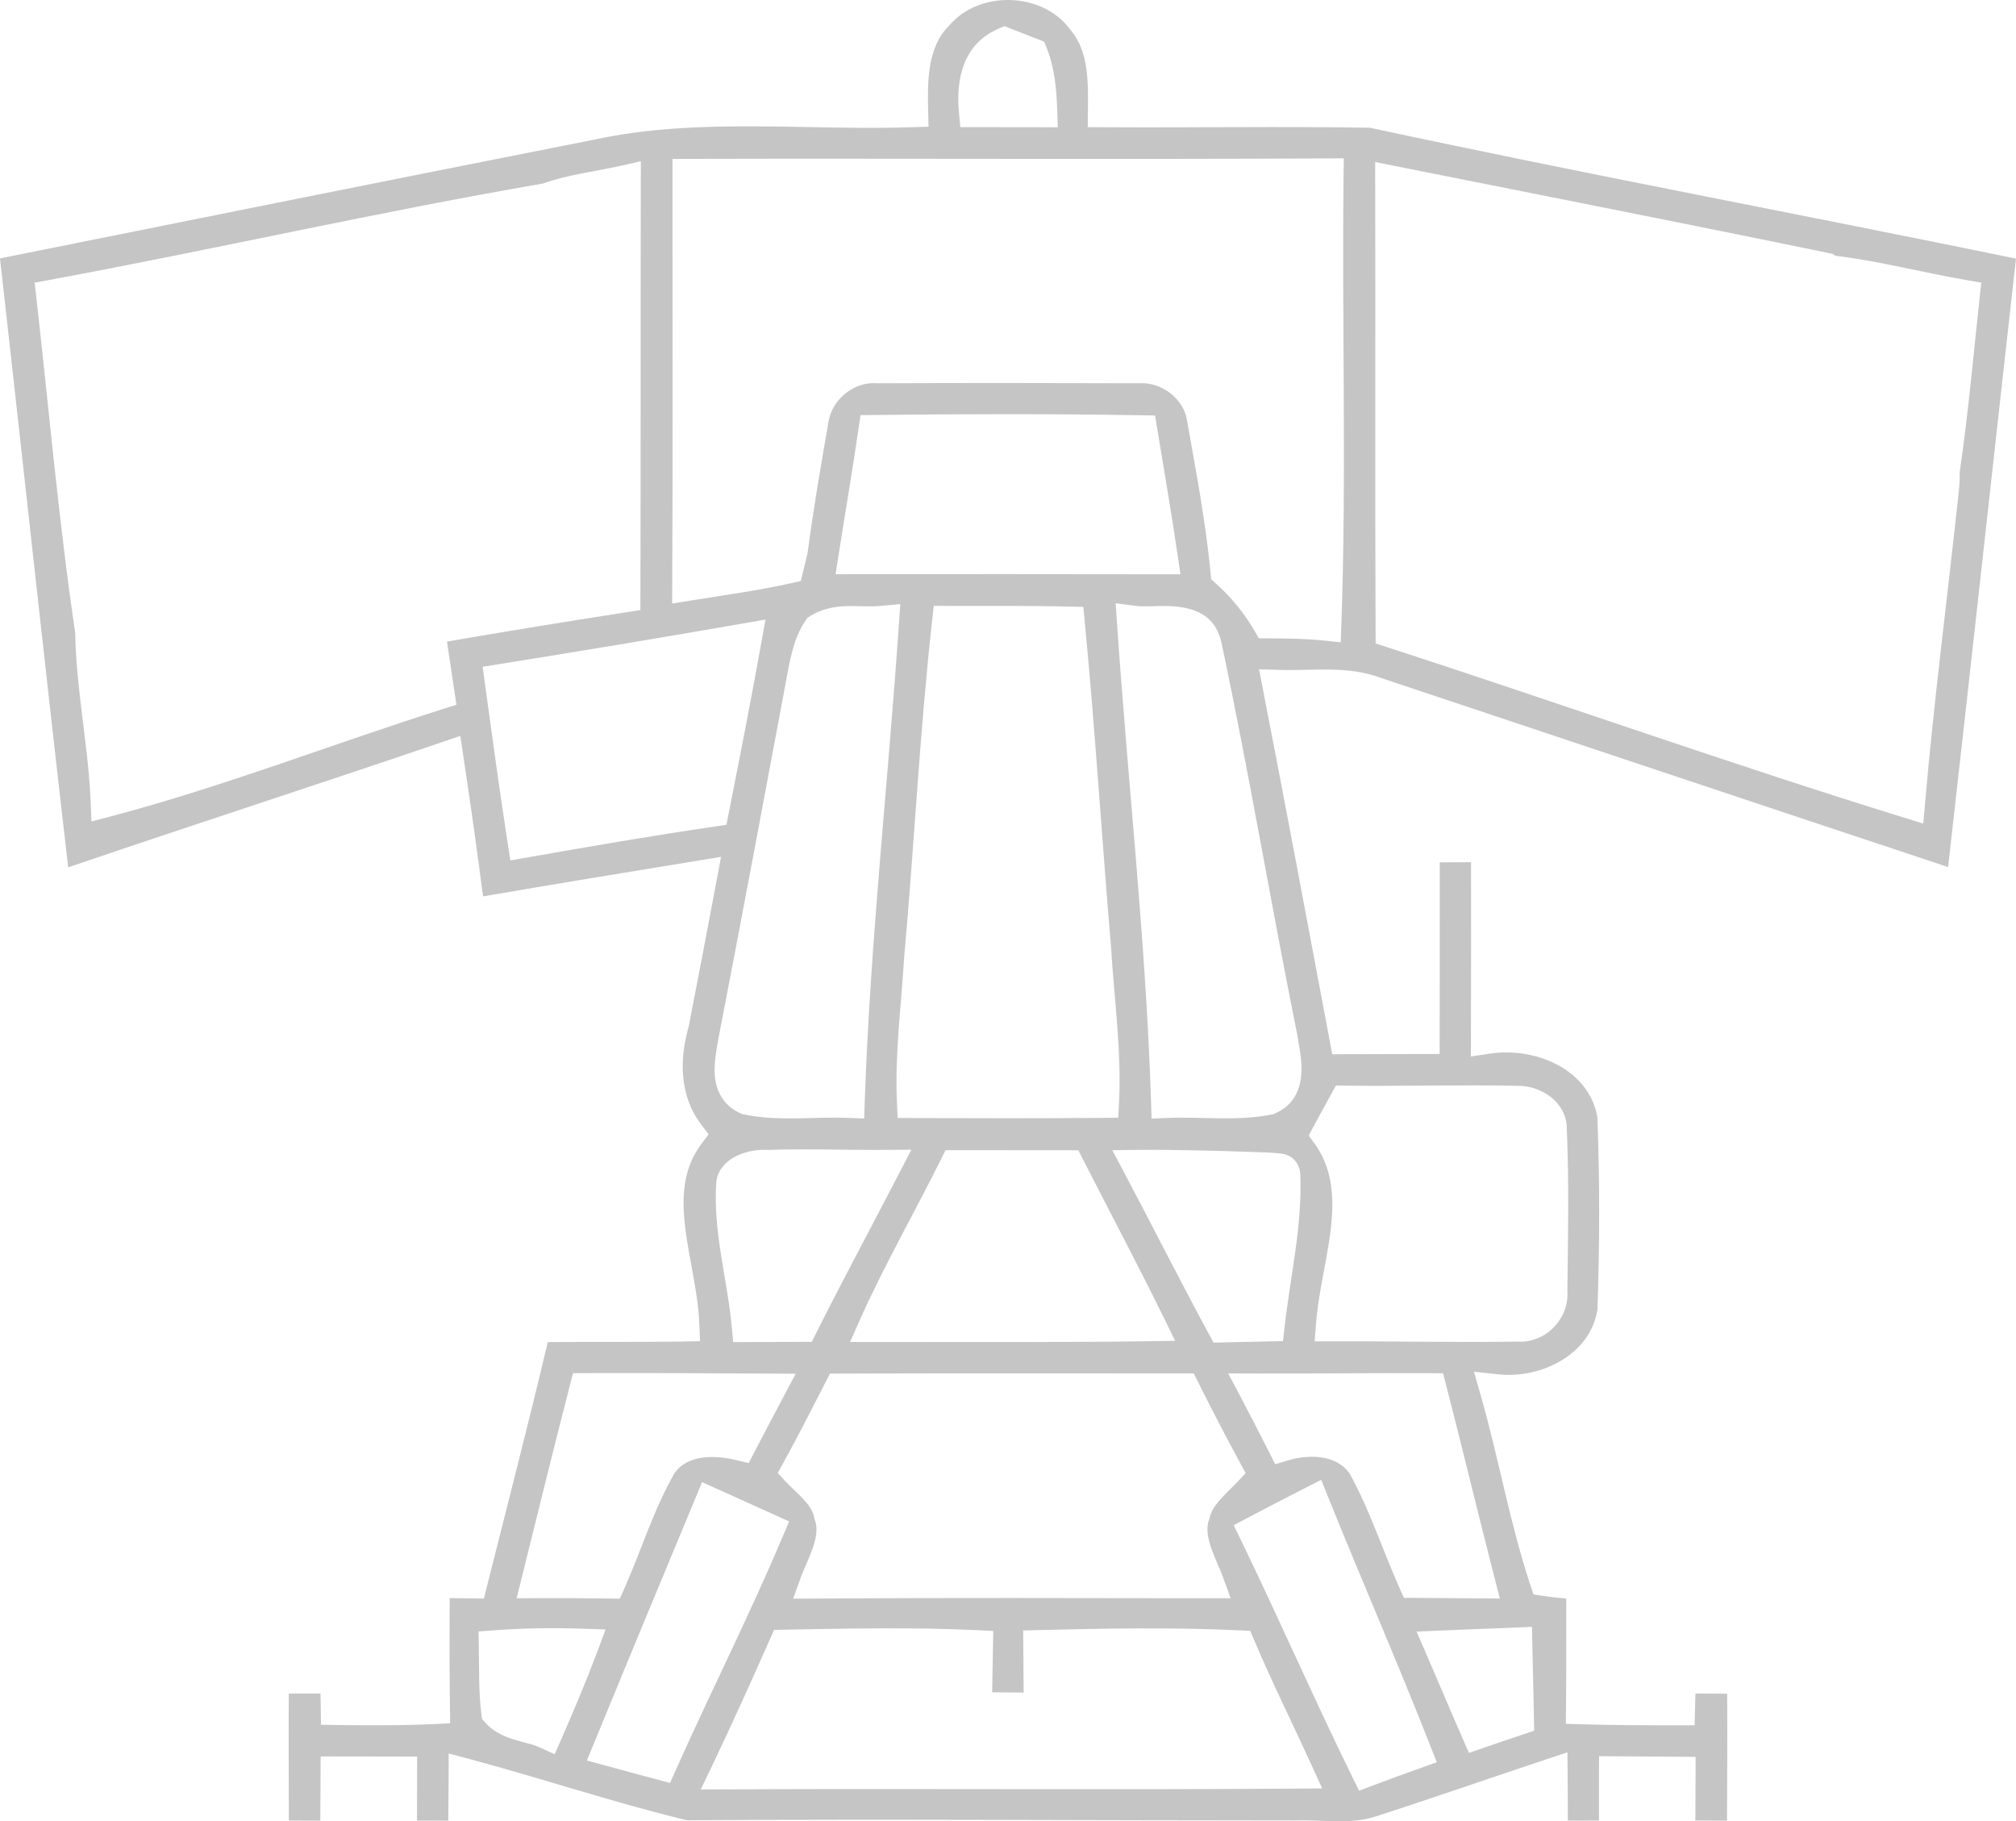 <?xml version="1.0" encoding="UTF-8"?>
<!DOCTYPE svg PUBLIC "-//W3C//DTD SVG 1.1//EN" "http://www.w3.org/Graphics/SVG/1.1/DTD/svg11.dtd">
<!-- Creator: CorelDRAW 2020 (64-Bit) -->
<svg xmlns="http://www.w3.org/2000/svg" xml:space="preserve" width="76.594mm" height="69.189mm" version="1.1" style="shape-rendering:geometricPrecision; text-rendering:geometricPrecision; image-rendering:optimizeQuality; fill-rule:evenodd; clip-rule:evenodd"
viewBox="0 0 4082.81 3688.11"
 xmlns:xlink="http://www.w3.org/1999/xlink"
 xmlns:xodm="http://www.corel.com/coreldraw/odm/2003">
 <defs>
  <style type="text/css">
   <![CDATA[
    .fil0 {fill:#C5C5C5}
   ]]>
  </style>
 </defs>
 <g id="__x0023_Layer_x0020_1">
  <path class="fil0" d="M3172.07 3237.03c-15.51,-1.14 -30.98,-2.86 -46.34,-5.2l-20.19 -3.08 -6.42 -19.39c-41.64,-125.88 -64,-256.72 -100.44,-383.98l-13.62 -47.6 49.23 5.3c85.94,9.26 186.35,-39.16 200.89,-131.1 4.4,-130.05 4.78,-260.29 -0.17,-390.33 -18.12,-98.01 -127.39,-141.7 -217.74,-128.02l-38.42 5.82 0.11 -38.85c0.35,-118.2 0.37,-236.4 0.23,-354.6 -21.13,0.06 -42.26,0.11 -63.4,0.22 -0.12,118.3 0.03,236.6 -0.15,354.9l-0.05 33.15 -33.15 0.12c-52.21,0.19 -104.42,0.19 -156.64,0.37l-27.74 0.1 -5.12 -27.27c-44.55,-237.22 -89.1,-474.44 -135.16,-711.36l-7.95 -40.86 41.62 1.2c70.86,2.05 137.31,-9.04 204.97,16.18 382.92,127.82 765.75,255.91 1148.88,383.08 46.62,-410.62 91.35,-821.46 137.51,-1232.13 -435.82,-89.71 -873.26,-171.45 -1308.29,-264.97 -179.37,-3.1 -358.77,0.06 -538.14,-1.06l-33.4 -0.21 0.29 -33.4c0.47,-53.44 2.45,-119.85 -34.73,-162.73l-0.88 -1.02 -0.8 -1.08c-55.54,-75.6 -183.08,-79.38 -243.8,-8.25l-0.89 1.04 -0.98 0.97c-43.32,43 -42.92,113.71 -41.5,170.53l0.83 33.01 -33 1.11c-213.39,7.23 -433.29,-20.37 -643.61,25.03l-0.58 0.12c-401.29,79.23 -802.3,159.94 -1203.33,240.48 46.29,411.02 90.52,822.27 138.1,1233.14 251.67,-85.78 504.7,-167.49 756.36,-253.29l37.76 -12.87 5.93 39.45c14.3,95.04 27.86,190.19 40.11,285.51 144.91,-24.91 290.02,-48.63 435.13,-72.35l46.92 -7.67 -8.81 46.72c-18.63,98.8 -37.26,197.59 -56.65,296.24l-0.27 1.37 -0.38 1.34c-18.84,66.08 -17.37,139.57 25.69,196.17l15.19 19.96 -14.98 20.11c-17.14,23 -27.52,48.22 -32.35,76.43 -8.59,50.19 0.94,105.51 9.91,155.12 7.96,44.02 16.89,88.48 18.67,133.29l1.35 34.06 -34.08 0.58c-91.41,1.55 -182.82,0.27 -274.23,1.18 -39.05,165.07 -81.45,329.33 -122.97,493.8l-6.45 25.54 -26.34 -0.38c-14.31,-0.21 -28.62,-0.36 -42.94,-0.49 -0.39,73.78 -0.41,147.57 0.58,221.35l0.43 32.23 -32.2 1.49c-65.63,3.04 -131.35,2.87 -197.03,1.91l-32.44 -0.47 -0.39 -32.44c-0.12,-10.29 -0.29,-20.59 -0.46,-30.88 -21.43,0.02 -42.87,0.11 -64.31,0.18 -0.66,85.7 0.09,171.4 0.15,257.09 21.22,0.05 42.44,0.14 63.66,0.28 0.19,-32.3 0.44,-64.59 0.58,-96.89l0.14 -33.17 33.17 0c42.98,0 85.97,0 128.95,0.19l33.32 0.14 -0.14 33.32c-0.14,32.1 -0.18,64.2 -0.18,96.3 21.14,0.01 42.27,0.02 63.41,0.07 0.27,-30.96 0.51,-61.93 0.64,-92.9l0.19 -43.22 41.75 11.19c147.3,39.48 292.11,88.13 440.35,124.08 410.9,-2.58 821.8,0.4 1232.7,0.41 50.92,-1.77 111.19,8.41 159.82,-7.24 116.31,-37.41 231.64,-77.78 347.58,-116.3l43.41 -14.42 0.42 45.74c0.28,30.85 0.45,61.71 0.38,92.57 21.06,-0.1 42.11,-0.11 63.17,-0.07 -0.12,-32.35 -0.19,-64.7 -0.05,-97.04l0.14 -33.32 33.32 0.14c43.05,0.19 86.1,0.57 129.15,0.94l33.03 0.29 0 33.03c0,31.92 -0.21,63.84 -0.47,95.76 21.37,0.08 42.73,0.23 64.1,0.41 0.37,-85.72 0.92,-171.44 0.34,-257.16 -21.42,-0.15 -42.85,-0.28 -64.27,-0.43 -0.29,10.63 -0.59,21.26 -0.84,31.9l-0.76 32.54 -32.54 0c-65.2,0 -130.42,-0.19 -195.6,-2.08l-32.71 -0.95 0.36 -32.72c0.82,-73.67 0.21,-147.33 0.54,-221zm-1051.89 -3138.97c15.78,40.29 19.43,82.33 20.89,125.17l1.18 34.59 -34.62 -0.15c-44.14,-0.19 -88.29,-0.19 -132.43,-0.19l-30.35 0 -2.82 -30.22c-6.48,-69.45 9.79,-138.37 79.43,-168.82l12.73 -5.57 12.92 5.13c18,7.15 36.08,14.14 54.13,21.16l13.61 5.3 5.33 13.6zm-758.79 1084.78c1.5,-275.94 0.37,-551.87 0.57,-827.81l0.02 -33.21 33.21 -0.09c430.78,-1.13 861.58,1.32 1292.36,-0.94l33.89 -0.18 -0.39 33.89c-3.58,303.51 6.2,607.12 -4.54,910.56l-1.26 35.65 -35.47 -3.69c-36.91,-3.84 -74.16,-4.15 -111.24,-4.33l-19.07 -0.1 -9.57 -16.49c-20.58,-35.45 -46.99,-67.05 -77.38,-94.49l-9.6 -8.67 -1.24 -12.87c-9.88,-102.64 -29.13,-204.13 -47.21,-305.55l-0.13 -0.74 -0.1 -0.74c-5.98,-45.26 -51.47,-79.41 -96.23,-76.97l-0.96 0.05 -0.96 -0.01c-176.05,-0.56 -352.11,-0.75 -528.16,0l-1.26 0.01 -1.26 -0.09c-45.91,-3.28 -89.56,32.16 -97.37,77.21 -15.29,88.1 -30.69,176.23 -42.29,264.9l-0.22 1.73 -0.41 1.7c-2.78,11.6 -5.69,23.18 -8.46,34.78l-4.84 20.25 -20.31 4.53c-66.59,14.84 -134.17,23.95 -201.47,34.79l-38.83 6.25 0.21 -39.32zm-1209.11 98.59c-33.35,-225.19 -53.08,-452.05 -78.62,-678.18l-3.48 -30.85 30.53 -5.65c333.71,-61.72 664.66,-137.61 999.17,-195.13 51.2,-18.51 104.4,-23.9 157.13,-35.89l40.79 -9.28 -0.09 41.83c-0.56,279.57 0,559.14 -0.75,838.71l-0.07 28.47 -28.13 4.36c-121.35,18.82 -242.55,38.56 -363.55,59.41 4.97,33.27 9.95,66.54 14.93,99.81l4.21 28.11 -27.1 8.58c-224.43,71.04 -444.1,157.05 -671.93,217.26l-40.03 10.58 -1.76 -41.36c-4.87,-114.07 -29.41,-226.28 -31.21,-340.78zm3564.53 -763.52c89.38,10.74 176.29,33.88 264.88,49.14l30.86 5.31 -3.4 31.13c-12.64,115.99 -22.85,232.26 -39.64,347.75l-0.79 5.43c0.23,15.07 -0.58,30.07 -2.44,44.86 -22.36,208.39 -49.6,416.29 -67.63,625.13l-3.56 41.17 -39.48 -12.21c-351.05,-108.55 -697.3,-231.74 -1046.75,-345.21l-22.92 -7.44 -0.11 -24.1c-1.32,-303.34 0,-606.68 -0.75,-910.02l-0.1 -40.75 39.96 8c293.27,58.69 586.81,116.04 879.7,176.62l6.66 1.38 5.49 3.81zm-1364.81 645.01c-206.95,-0.38 -413.9,-0.38 -620.84,-0.19l-38.97 0.04 6.02 -38.5c13.32,-85.15 27.97,-170.1 40.38,-255.39l4.1 -28.19 28.49 -0.33c180.08,-2.07 360.19,-2.45 540.26,0.57l27.82 0.46 4.5 27.46c13.96,85.26 28.65,170.41 41.26,255.88l5.64 38.25 -38.66 -0.07zm-635.24 1100.81c-70.63,-2.55 -139.56,7.56 -209.9,-6.86l-3.37 -0.69 -3.16 -1.36c-18.32,-7.92 -32.94,-20.8 -42.15,-38.59 -18,-34.78 -9.87,-74.51 -3.61,-111.02l0.12 -0.68c48.54,-251.35 95.7,-502.97 142.69,-754.62l0.14 -0.71c6.88,-32.87 14.48,-64.46 33.99,-92.63l3.94 -5.69 5.88 -3.65c10.8,-6.71 22.48,-11.52 34.78,-14.7 37.93,-9.81 71.15,-2.15 108.15,-5.58l39 -3.62 -2.68 39.07c-22.16,323.1 -58.24,645.38 -69.33,969.18l-1.14 33.35 -33.35 -1.2zm114.32 -324.94c20.51,-227.26 31.44,-455.32 56.67,-682.17l3.3 -29.7 29.88 0.07c81.16,0.19 162.33,-0.57 243.47,1.33l29.56 0.69 2.83 29.43c21.08,219.43 34.62,439.47 53.25,659.1l0.06 0.82c6.27,104.64 21.34,208.62 16.19,313.71l-1.54 31.41 -31.44 0.28c-127.87,1.13 -255.75,0.75 -383.63,0.38l-31.71 -0.09 -1.48 -31.67c-4.58,-98.06 8.78,-194.89 14.5,-292.54l0.07 -1.04zm744.48 318.12c-70.29,13.98 -139.25,4.27 -209.81,7l-33.52 1.3 -1.07 -33.53c-10.33,-323.94 -46.98,-646.29 -68.96,-969.5l-2.76 -40.58 40.33 5.29c15.29,2 33.27,0.6 48.77,0.3 57.49,-1.12 111.55,9.9 125.42,75.28 55.67,262.51 99.7,527.29 152.77,790.31l0.17 0.83 0.12 0.84c2.13,14.27 5.11,28.34 6.97,42.68 6.28,48.56 -1.89,95.32 -51.28,117.5l-3.44 1.55 -3.7 0.74zm-1565.96 -911.79c164.76,-26.3 329.35,-53.7 493.73,-82.29l46.91 -8.16 -8.41 46.87c-20.72,115.47 -43.33,230.59 -66.12,345.65l-4.57 23.06 -23.25 3.43c-127.29,18.77 -254.11,40.51 -380.81,62.85l-33.51 5.91 -5.2 -33.63c-16.77,-108.57 -31.65,-217.42 -46.52,-326.27l-4.41 -32.27 32.17 -5.14zm2163.52 941.78c4.65,109.32 2.45,218.75 1.12,328.11 3.9,55.87 -44.66,105.39 -100.67,101.77 -125.01,2.02 -250.02,-0.96 -375.03,-0.59l-36.14 0.11 2.83 -36.02c3.44,-43.88 12.57,-87.3 20.37,-130.56 14.17,-78.6 26.9,-164.18 -23.02,-233.41l-12.15 -16.85 9.8 -18.33c11.7,-21.9 23.77,-43.59 35.7,-65.36l9.62 -17.57 20.03 0.26c116.18,1.5 232.36,-2.07 347.43,0.37 49.88,-0.6 100.94,34.56 100.11,88.09zm-1618.42 41.71c78.6,-2.71 157.19,0.52 235.8,-0.04l55.23 -0.39 -25.42 49.04c-55.62,107.3 -112.89,213.76 -167.17,321.76l-9.22 18.35 -20.54 0c-35.99,0 -71.97,0.19 -107.95,0.38l-30.5 0.16 -2.85 -30.36c-9.29,-98.89 -38.31,-192.66 -31.47,-293.46l0.1 -1.43 0.22 -1.42c7.15,-46.12 62.59,-65.13 103.78,-62.59zm380.91 0.53c75.97,0.19 151.94,0 227.91,0.19l20.36 0.05 9.24 18.14c54.48,106.87 110.75,212.82 163.64,320.49l23.21 47.25 -52.64 0.75c-184.8,2.64 -369.62,1.32 -554.43,1.51l-51.43 0.05 20.99 -46.96c49.27,-110.25 109.65,-214.85 163.22,-322.95l9.21 -18.57 20.72 0.05zm697.82 52.13c3.75,103.77 -20.35,203.18 -31.83,305.52l-3.26 29.06 -29.24 0.54c-30.34,0.55 -60.66,1.31 -90.99,2.06l-20.41 0.51 -9.72 -17.95c-57.98,-107.11 -112.75,-215.9 -169.76,-323.52l-25.61 -48.35 54.71 -0.57c39.76,-0.41 79.66,0.24 119.42,1.07 35.93,0.75 71.88,1.74 107.79,3.13 19.43,0.76 43.99,0.81 63.06,3.79 22.11,3.45 36.47,23.02 35.84,44.7zm-1267.31 601.84c-42.37,73.57 -67.4,156.84 -101.97,234.25l-8.96 20.07 -21.98 -0.34c-48.04,-0.75 -96.1,-0.94 -144.15,-0.75l-42.76 0.17 10.29 -41.5c32.19,-129.86 64.15,-259.78 97.48,-389.35l6.42 -24.94 25.75 -0.08c123.4,-0.38 246.8,0.19 370.2,0.94l55.03 0.34 -25.81 48.6c-19.29,36.32 -38.43,72.73 -57.41,109.21l-12.05 23.14 -25.35 -6.15c-40.83,-9.9 -97.76,-12.29 -124.73,26.39zm256.37 209.38c11.61,-32.21 40.9,-80.47 27.72,-114.53l-1.2 -3.11 -0.56 -3.28c-4.41,-25.72 -39.77,-52.27 -57.09,-71.05l-16.29 -17.66 11.62 -21.03c29.5,-53.41 57.02,-107.89 84.9,-162.15l9.25 -18.01 20.25 -0.08c231.96,-0.94 463.92,-0.19 695.88,-0.37l20.61 -0.02 9.22 18.43c27.29,54.58 55.34,108.78 84.47,162.4l11.49 21.13 -16.44 17.55c-18.56,19.81 -51.08,45.79 -56.76,73.15l-0.49 2.33 -0.81 2.24c-12.15,33.52 16.38,81.85 27.83,113.44l16.22 44.74 -47.59 -0.07c-263.55,-0.38 -527.11,-1.13 -790.66,0.57l-47.75 0.3 16.19 -44.91zm1111.46 -207.4c-26.36,-39.96 -83.42,-40.23 -124.7,-27.89l-26.65 7.97 -12.6 -24.81c-18.69,-36.81 -37.45,-73.59 -56.73,-110.09l-25.91 -49.05 55.47 0.18c117.98,0.38 235.97,-1.13 353.96,-0.57l25.68 0.12 6.42 24.86c33.46,129.55 64.5,259.71 97.79,389.3l10.78 41.98 -43.34 -0.37c-43.14,-0.37 -86.28,-0.75 -129.42,-0.94l-21.5 -0.1 -8.77 -19.63c-34.17,-76.46 -60.13,-157.48 -100.49,-230.97zm-1280.85 30.34c38.49,17.28 76.87,34.77 115.32,52.12l29.62 13.35 -12.61 29.95c-67.44,160.13 -146.15,315.13 -216.91,473.77l-11.55 25.89 -27.4 -7.25c-34.89,-9.24 -69.69,-18.83 -104.53,-28.25l-36.47 -9.86 14.34 -34.95c68.1,-165.92 136.91,-331.56 205.78,-497.16l13.16 -31.63 31.25 14.02zm1285.95 583.65c-78.21,-159.24 -149.11,-321.92 -226.49,-481.56l-14.02 -28.93 28.42 -15.04c38.58,-20.43 77.4,-40.4 116.3,-60.23l32.44 -16.53 13.6 33.77c68.12,169.19 141.26,336.32 207.9,506.12l12.54 31.95 -32.31 11.58c-32.28,11.57 -64.57,23.14 -96.63,35.33l-28.36 10.78 -13.38 -27.24zm-1738.51 -297.64c59.76,-4.42 119.76,-5.37 179.64,-3.27l46.31 1.63 -16.28 43.38c-22.58,60.15 -47.45,119.42 -73.27,178.25l-13.64 31.09 -30.83 -14.22c-10.38,-4.79 -22.69,-7.7 -33.75,-10.63 -28.61,-7.59 -55.43,-16.18 -75.74,-39.05l-6.87 -7.73 -1.28 -10.27c-5.61,-45.1 -4.37,-90.07 -5.14,-135.37l-0.54 -31.48 31.39 -2.32zm1008.77 125.44c21.25,0.19 42.51,0.39 63.76,0.62 -0.22,-30.98 -0.4,-61.95 -0.68,-92.92l-0.29 -32.78 32.77 -0.83c135.35,-3.41 270.86,-5.84 406.16,0.59l20.89 0.99 8.18 19.25c36.34,85.43 77.67,168.63 116.24,253.06l21.36 46.78 -51.42 0.38c-384.64,2.83 -769.3,-0.37 -1153.94,1.51l-53.18 0.26 22.97 -47.97c40.5,-84.57 78.88,-170.13 116.95,-255.82l8.61 -19.39 21.2 -0.4c130.1,-2.45 260.31,-5.26 390.35,0.98l32.3 1.55 -0.58 32.33c-0.55,30.6 -1.1,61.2 -1.65,91.8zm1093.93 -98.33c1.03,50.6 2.4,101.23 3.29,151.83l0.43 24.51 -23.27 7.7c-26.65,8.82 -53.18,17.98 -79.71,27.13l-29.05 10.03 -12.33 -28.16c-25.2,-57.55 -49.54,-115.47 -74.52,-173.12l-19.24 -44.41 48.35 -2.12c50.44,-2.21 100.88,-3.96 151.32,-6.02l34.13 -1.5 0.6 34.12z"/>
 </g>
</svg>
